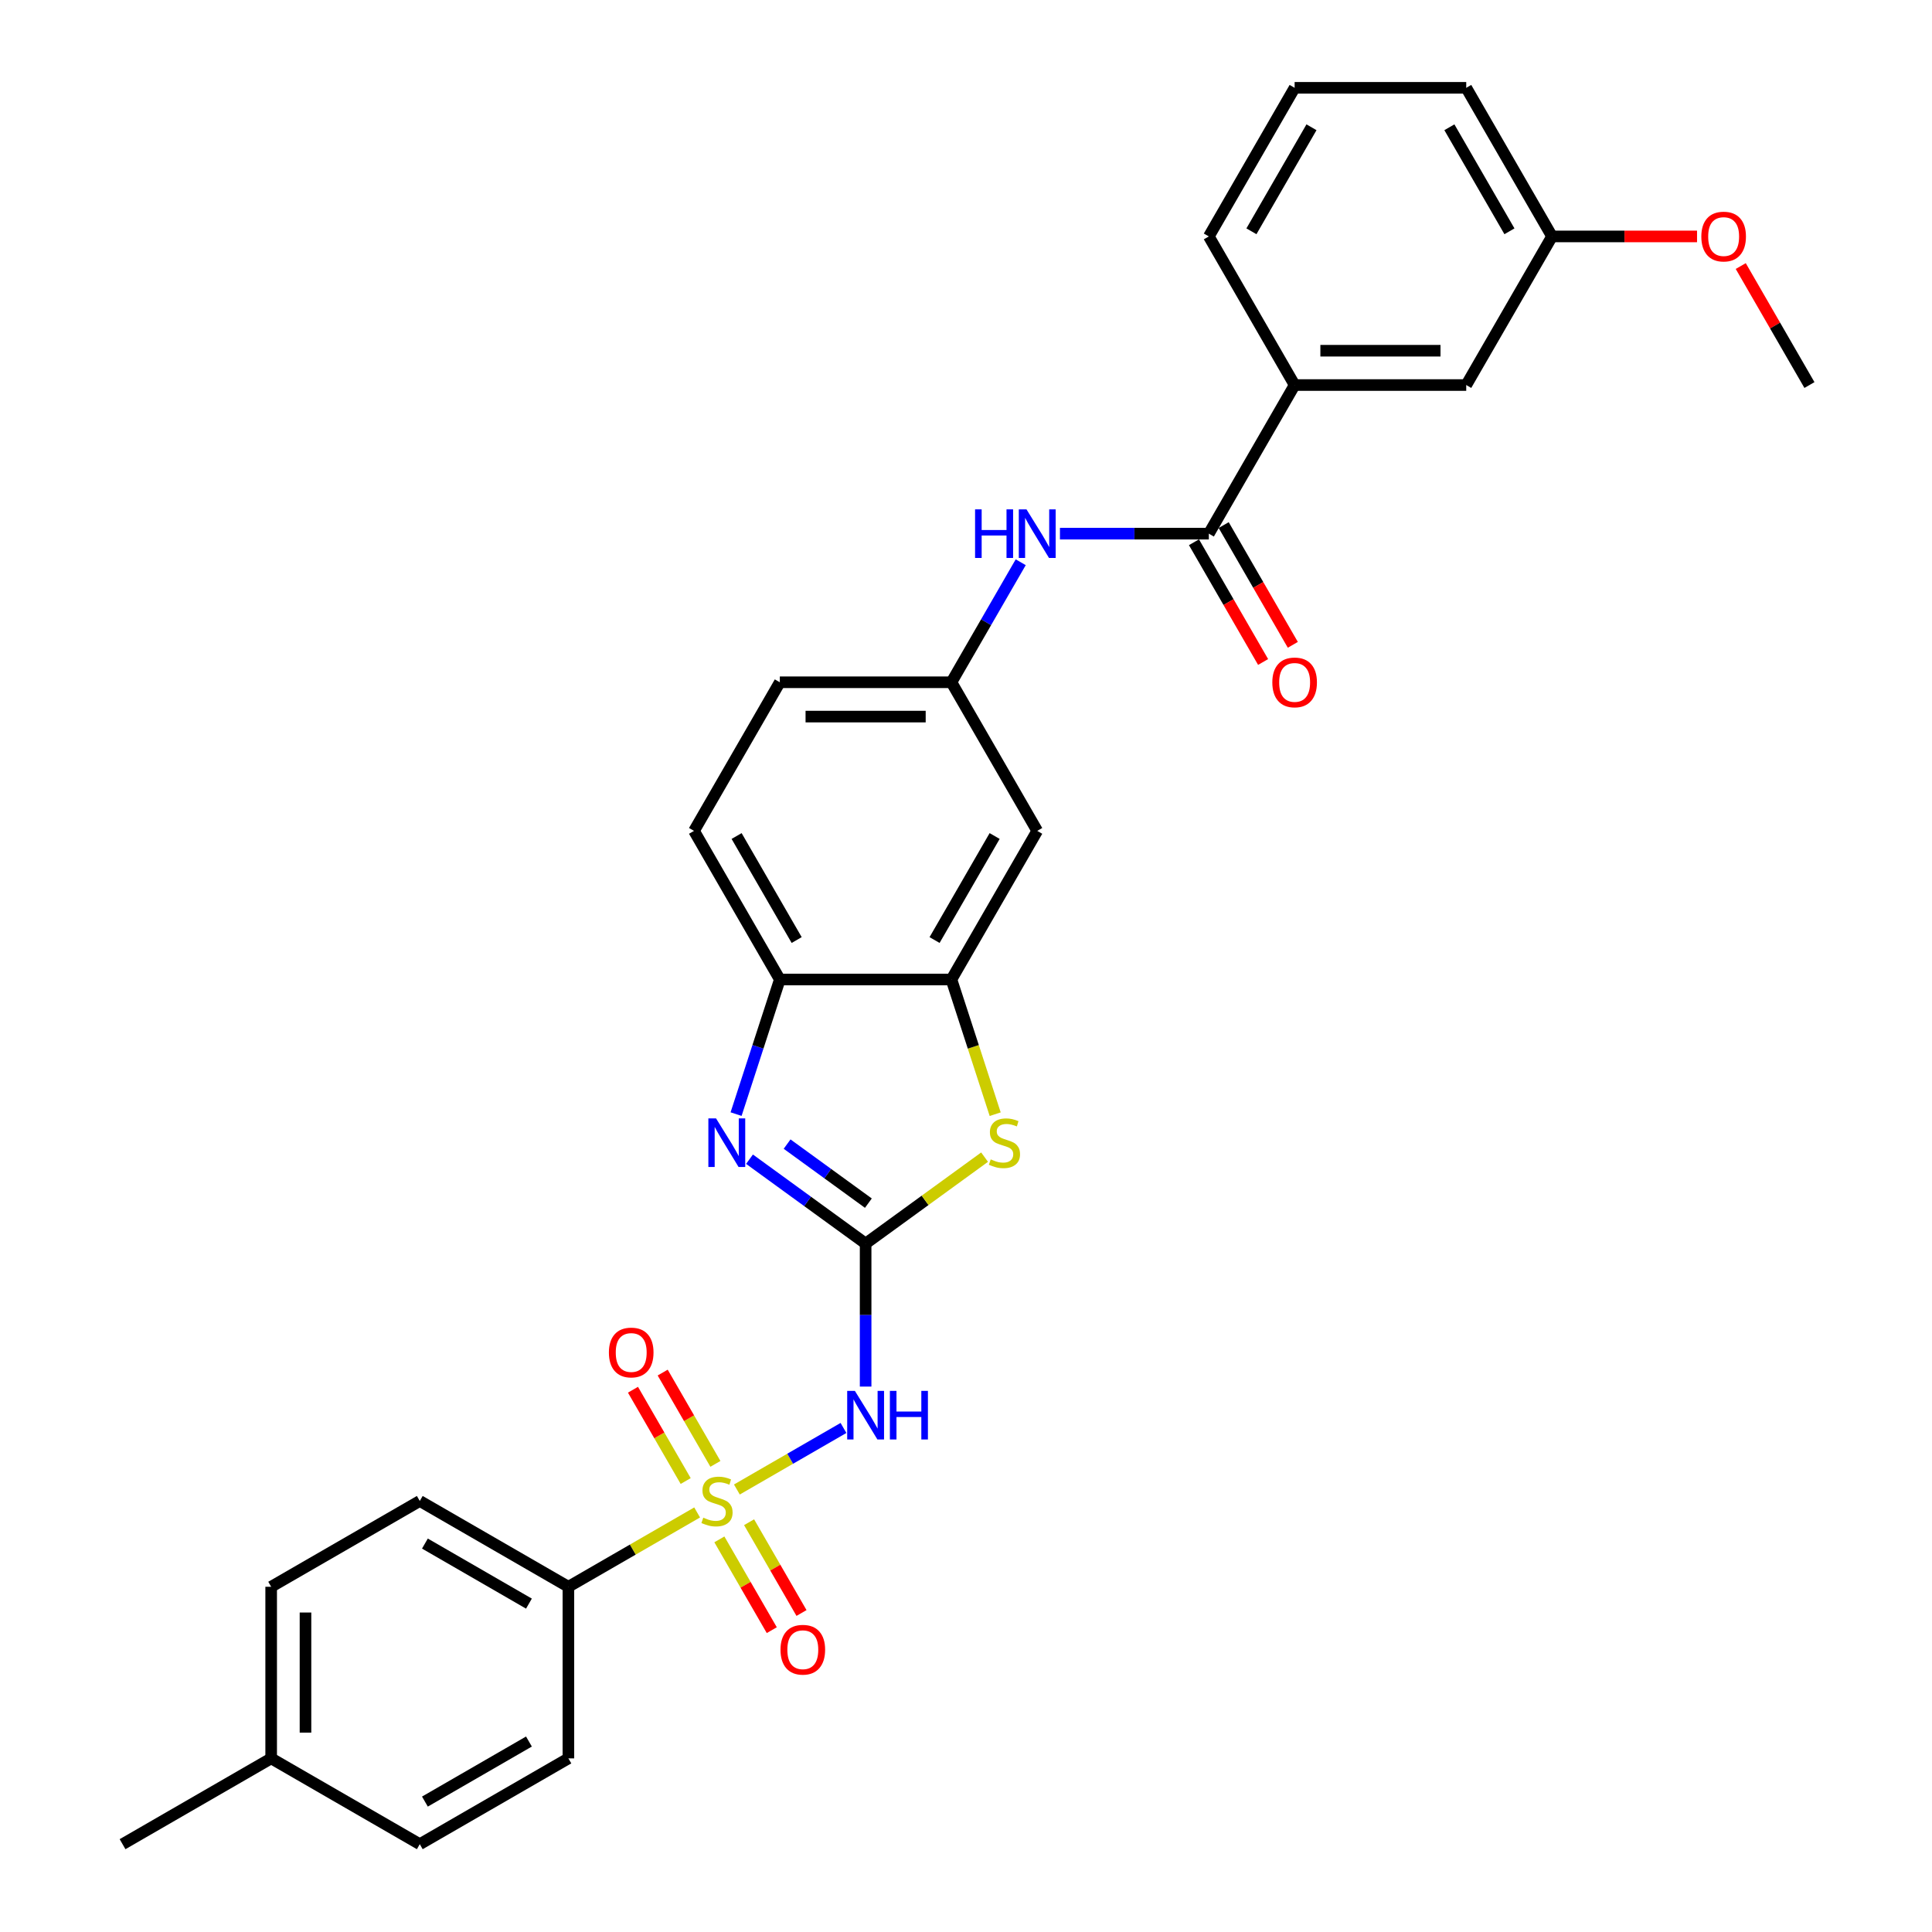 <?xml version='1.0' encoding='iso-8859-1'?>
<svg version='1.1' baseProfile='full'
              xmlns='http://www.w3.org/2000/svg'
                      xmlns:rdkit='http://www.rdkit.org/xml'
                      xmlns:xlink='http://www.w3.org/1999/xlink'
                  xml:space='preserve'
width='1000px' height='1000px' viewBox='0 0 1000 1000'>
<!-- END OF HEADER -->
<rect style='opacity:1.0;fill:#FFFFFF;stroke:none' width='1000' height='1000' x='0' y='0'> </rect>
<path class='bond-1' d='M 381.408,770.963 L 408.995,755.036' style='fill:none;fill-rule:evenodd;stroke:#CCCC00;stroke-width:6px;stroke-linecap:butt;stroke-linejoin:miter;stroke-opacity:1' />
<path class='bond-1' d='M 408.995,755.036 L 436.582,739.109' style='fill:none;fill-rule:evenodd;stroke:#0000FF;stroke-width:6px;stroke-linecap:butt;stroke-linejoin:miter;stroke-opacity:1' />
<path class='bond-7' d='M 360.837,782.84 L 327.519,802.076' style='fill:none;fill-rule:evenodd;stroke:#CCCC00;stroke-width:6px;stroke-linecap:butt;stroke-linejoin:miter;stroke-opacity:1' />
<path class='bond-7' d='M 327.519,802.076 L 294.201,821.313' style='fill:none;fill-rule:evenodd;stroke:#000000;stroke-width:6px;stroke-linecap:butt;stroke-linejoin:miter;stroke-opacity:1' />
<path class='bond-10' d='M 370.292,757.699 L 356.651,734.071' style='fill:none;fill-rule:evenodd;stroke:#CCCC00;stroke-width:6px;stroke-linecap:butt;stroke-linejoin:miter;stroke-opacity:1' />
<path class='bond-10' d='M 356.651,734.071 L 343.009,710.443' style='fill:none;fill-rule:evenodd;stroke:#FF0000;stroke-width:6px;stroke-linecap:butt;stroke-linejoin:miter;stroke-opacity:1' />
<path class='bond-10' d='M 354.908,766.581 L 341.266,742.953' style='fill:none;fill-rule:evenodd;stroke:#CCCC00;stroke-width:6px;stroke-linecap:butt;stroke-linejoin:miter;stroke-opacity:1' />
<path class='bond-10' d='M 341.266,742.953 L 327.625,719.325' style='fill:none;fill-rule:evenodd;stroke:#FF0000;stroke-width:6px;stroke-linecap:butt;stroke-linejoin:miter;stroke-opacity:1' />
<path class='bond-11' d='M 372.343,796.78 L 385.908,820.275' style='fill:none;fill-rule:evenodd;stroke:#CCCC00;stroke-width:6px;stroke-linecap:butt;stroke-linejoin:miter;stroke-opacity:1' />
<path class='bond-11' d='M 385.908,820.275 L 399.473,843.771' style='fill:none;fill-rule:evenodd;stroke:#FF0000;stroke-width:6px;stroke-linecap:butt;stroke-linejoin:miter;stroke-opacity:1' />
<path class='bond-11' d='M 387.728,787.898 L 401.293,811.393' style='fill:none;fill-rule:evenodd;stroke:#CCCC00;stroke-width:6px;stroke-linecap:butt;stroke-linejoin:miter;stroke-opacity:1' />
<path class='bond-11' d='M 401.293,811.393 L 414.858,834.888' style='fill:none;fill-rule:evenodd;stroke:#FF0000;stroke-width:6px;stroke-linecap:butt;stroke-linejoin:miter;stroke-opacity:1' />
<path class='bond-0' d='M 448.045,643.669 L 448.045,680.681' style='fill:none;fill-rule:evenodd;stroke:#000000;stroke-width:6px;stroke-linecap:butt;stroke-linejoin:miter;stroke-opacity:1' />
<path class='bond-0' d='M 448.045,680.681 L 448.045,717.693' style='fill:none;fill-rule:evenodd;stroke:#0000FF;stroke-width:6px;stroke-linecap:butt;stroke-linejoin:miter;stroke-opacity:1' />
<path class='bond-2' d='M 448.045,643.669 L 417.996,621.837' style='fill:none;fill-rule:evenodd;stroke:#000000;stroke-width:6px;stroke-linecap:butt;stroke-linejoin:miter;stroke-opacity:1' />
<path class='bond-2' d='M 417.996,621.837 L 387.947,600.005' style='fill:none;fill-rule:evenodd;stroke:#0000FF;stroke-width:6px;stroke-linecap:butt;stroke-linejoin:miter;stroke-opacity:1' />
<path class='bond-2' d='M 449.472,622.748 L 428.437,607.465' style='fill:none;fill-rule:evenodd;stroke:#000000;stroke-width:6px;stroke-linecap:butt;stroke-linejoin:miter;stroke-opacity:1' />
<path class='bond-2' d='M 428.437,607.465 L 407.403,592.183' style='fill:none;fill-rule:evenodd;stroke:#0000FF;stroke-width:6px;stroke-linecap:butt;stroke-linejoin:miter;stroke-opacity:1' />
<path class='bond-3' d='M 448.045,643.669 L 478.831,621.301' style='fill:none;fill-rule:evenodd;stroke:#000000;stroke-width:6px;stroke-linecap:butt;stroke-linejoin:miter;stroke-opacity:1' />
<path class='bond-3' d='M 478.831,621.301 L 509.618,598.934' style='fill:none;fill-rule:evenodd;stroke:#CCCC00;stroke-width:6px;stroke-linecap:butt;stroke-linejoin:miter;stroke-opacity:1' />
<path class='bond-6' d='M 380.995,576.663 L 392.314,541.825' style='fill:none;fill-rule:evenodd;stroke:#0000FF;stroke-width:6px;stroke-linecap:butt;stroke-linejoin:miter;stroke-opacity:1' />
<path class='bond-6' d='M 392.314,541.825 L 403.634,506.986' style='fill:none;fill-rule:evenodd;stroke:#000000;stroke-width:6px;stroke-linecap:butt;stroke-linejoin:miter;stroke-opacity:1' />
<path class='bond-4' d='M 515.107,576.699 L 503.781,541.843' style='fill:none;fill-rule:evenodd;stroke:#CCCC00;stroke-width:6px;stroke-linecap:butt;stroke-linejoin:miter;stroke-opacity:1' />
<path class='bond-4' d='M 503.781,541.843 L 492.456,506.986' style='fill:none;fill-rule:evenodd;stroke:#000000;stroke-width:6px;stroke-linecap:butt;stroke-linejoin:miter;stroke-opacity:1' />
<path class='bond-9' d='M 492.456,506.986 L 536.867,430.064' style='fill:none;fill-rule:evenodd;stroke:#000000;stroke-width:6px;stroke-linecap:butt;stroke-linejoin:miter;stroke-opacity:1' />
<path class='bond-9' d='M 483.733,486.566 L 514.821,432.72' style='fill:none;fill-rule:evenodd;stroke:#000000;stroke-width:6px;stroke-linecap:butt;stroke-linejoin:miter;stroke-opacity:1' />
<path class='bond-31' d='M 492.456,506.986 L 403.634,506.986' style='fill:none;fill-rule:evenodd;stroke:#000000;stroke-width:6px;stroke-linecap:butt;stroke-linejoin:miter;stroke-opacity:1' />
<path class='bond-5' d='M 625.689,276.22 L 587.158,276.22' style='fill:none;fill-rule:evenodd;stroke:#000000;stroke-width:6px;stroke-linecap:butt;stroke-linejoin:miter;stroke-opacity:1' />
<path class='bond-5' d='M 587.158,276.22 L 548.627,276.22' style='fill:none;fill-rule:evenodd;stroke:#0000FF;stroke-width:6px;stroke-linecap:butt;stroke-linejoin:miter;stroke-opacity:1' />
<path class='bond-12' d='M 625.689,276.22 L 670.099,199.298' style='fill:none;fill-rule:evenodd;stroke:#000000;stroke-width:6px;stroke-linecap:butt;stroke-linejoin:miter;stroke-opacity:1' />
<path class='bond-14' d='M 617.996,280.662 L 635.889,311.653' style='fill:none;fill-rule:evenodd;stroke:#000000;stroke-width:6px;stroke-linecap:butt;stroke-linejoin:miter;stroke-opacity:1' />
<path class='bond-14' d='M 635.889,311.653 L 653.782,342.644' style='fill:none;fill-rule:evenodd;stroke:#FF0000;stroke-width:6px;stroke-linecap:butt;stroke-linejoin:miter;stroke-opacity:1' />
<path class='bond-14' d='M 633.381,271.779 L 651.273,302.77' style='fill:none;fill-rule:evenodd;stroke:#000000;stroke-width:6px;stroke-linecap:butt;stroke-linejoin:miter;stroke-opacity:1' />
<path class='bond-14' d='M 651.273,302.77 L 669.166,333.761' style='fill:none;fill-rule:evenodd;stroke:#FF0000;stroke-width:6px;stroke-linecap:butt;stroke-linejoin:miter;stroke-opacity:1' />
<path class='bond-16' d='M 403.634,506.986 L 359.223,430.064' style='fill:none;fill-rule:evenodd;stroke:#000000;stroke-width:6px;stroke-linecap:butt;stroke-linejoin:miter;stroke-opacity:1' />
<path class='bond-16' d='M 412.357,486.566 L 381.269,432.72' style='fill:none;fill-rule:evenodd;stroke:#000000;stroke-width:6px;stroke-linecap:butt;stroke-linejoin:miter;stroke-opacity:1' />
<path class='bond-17' d='M 294.201,821.313 L 217.279,776.902' style='fill:none;fill-rule:evenodd;stroke:#000000;stroke-width:6px;stroke-linecap:butt;stroke-linejoin:miter;stroke-opacity:1' />
<path class='bond-17' d='M 273.78,830.035 L 219.935,798.948' style='fill:none;fill-rule:evenodd;stroke:#000000;stroke-width:6px;stroke-linecap:butt;stroke-linejoin:miter;stroke-opacity:1' />
<path class='bond-18' d='M 294.201,821.313 L 294.201,910.135' style='fill:none;fill-rule:evenodd;stroke:#000000;stroke-width:6px;stroke-linecap:butt;stroke-linejoin:miter;stroke-opacity:1' />
<path class='bond-8' d='M 528.323,291.018 L 510.39,322.08' style='fill:none;fill-rule:evenodd;stroke:#0000FF;stroke-width:6px;stroke-linecap:butt;stroke-linejoin:miter;stroke-opacity:1' />
<path class='bond-8' d='M 510.39,322.08 L 492.456,353.142' style='fill:none;fill-rule:evenodd;stroke:#000000;stroke-width:6px;stroke-linecap:butt;stroke-linejoin:miter;stroke-opacity:1' />
<path class='bond-13' d='M 536.867,430.064 L 492.456,353.142' style='fill:none;fill-rule:evenodd;stroke:#000000;stroke-width:6px;stroke-linecap:butt;stroke-linejoin:miter;stroke-opacity:1' />
<path class='bond-15' d='M 670.099,199.298 L 758.921,199.298' style='fill:none;fill-rule:evenodd;stroke:#000000;stroke-width:6px;stroke-linecap:butt;stroke-linejoin:miter;stroke-opacity:1' />
<path class='bond-15' d='M 683.423,181.534 L 745.598,181.534' style='fill:none;fill-rule:evenodd;stroke:#000000;stroke-width:6px;stroke-linecap:butt;stroke-linejoin:miter;stroke-opacity:1' />
<path class='bond-25' d='M 670.099,199.298 L 625.689,122.377' style='fill:none;fill-rule:evenodd;stroke:#000000;stroke-width:6px;stroke-linecap:butt;stroke-linejoin:miter;stroke-opacity:1' />
<path class='bond-32' d='M 492.456,353.142 L 403.634,353.142' style='fill:none;fill-rule:evenodd;stroke:#000000;stroke-width:6px;stroke-linecap:butt;stroke-linejoin:miter;stroke-opacity:1' />
<path class='bond-32' d='M 479.133,370.907 L 416.957,370.907' style='fill:none;fill-rule:evenodd;stroke:#000000;stroke-width:6px;stroke-linecap:butt;stroke-linejoin:miter;stroke-opacity:1' />
<path class='bond-20' d='M 758.921,199.298 L 803.332,122.377' style='fill:none;fill-rule:evenodd;stroke:#000000;stroke-width:6px;stroke-linecap:butt;stroke-linejoin:miter;stroke-opacity:1' />
<path class='bond-19' d='M 359.223,430.064 L 403.634,353.142' style='fill:none;fill-rule:evenodd;stroke:#000000;stroke-width:6px;stroke-linecap:butt;stroke-linejoin:miter;stroke-opacity:1' />
<path class='bond-21' d='M 217.279,776.902 L 140.357,821.313' style='fill:none;fill-rule:evenodd;stroke:#000000;stroke-width:6px;stroke-linecap:butt;stroke-linejoin:miter;stroke-opacity:1' />
<path class='bond-22' d='M 294.201,910.135 L 217.279,954.545' style='fill:none;fill-rule:evenodd;stroke:#000000;stroke-width:6px;stroke-linecap:butt;stroke-linejoin:miter;stroke-opacity:1' />
<path class='bond-22' d='M 273.78,901.412 L 219.935,932.499' style='fill:none;fill-rule:evenodd;stroke:#000000;stroke-width:6px;stroke-linecap:butt;stroke-linejoin:miter;stroke-opacity:1' />
<path class='bond-24' d='M 803.332,122.377 L 840.859,122.377' style='fill:none;fill-rule:evenodd;stroke:#000000;stroke-width:6px;stroke-linecap:butt;stroke-linejoin:miter;stroke-opacity:1' />
<path class='bond-24' d='M 840.859,122.377 L 878.387,122.377' style='fill:none;fill-rule:evenodd;stroke:#FF0000;stroke-width:6px;stroke-linecap:butt;stroke-linejoin:miter;stroke-opacity:1' />
<path class='bond-33' d='M 803.332,122.377 L 758.921,45.455' style='fill:none;fill-rule:evenodd;stroke:#000000;stroke-width:6px;stroke-linecap:butt;stroke-linejoin:miter;stroke-opacity:1' />
<path class='bond-33' d='M 781.286,119.72 L 750.199,65.875' style='fill:none;fill-rule:evenodd;stroke:#000000;stroke-width:6px;stroke-linecap:butt;stroke-linejoin:miter;stroke-opacity:1' />
<path class='bond-30' d='M 140.357,821.313 L 140.357,910.135' style='fill:none;fill-rule:evenodd;stroke:#000000;stroke-width:6px;stroke-linecap:butt;stroke-linejoin:miter;stroke-opacity:1' />
<path class='bond-30' d='M 158.121,834.636 L 158.121,896.811' style='fill:none;fill-rule:evenodd;stroke:#000000;stroke-width:6px;stroke-linecap:butt;stroke-linejoin:miter;stroke-opacity:1' />
<path class='bond-23' d='M 217.279,954.545 L 140.357,910.135' style='fill:none;fill-rule:evenodd;stroke:#000000;stroke-width:6px;stroke-linecap:butt;stroke-linejoin:miter;stroke-opacity:1' />
<path class='bond-28' d='M 140.357,910.135 L 63.435,954.545' style='fill:none;fill-rule:evenodd;stroke:#000000;stroke-width:6px;stroke-linecap:butt;stroke-linejoin:miter;stroke-opacity:1' />
<path class='bond-29' d='M 901.005,137.707 L 918.785,168.503' style='fill:none;fill-rule:evenodd;stroke:#FF0000;stroke-width:6px;stroke-linecap:butt;stroke-linejoin:miter;stroke-opacity:1' />
<path class='bond-29' d='M 918.785,168.503 L 936.565,199.298' style='fill:none;fill-rule:evenodd;stroke:#000000;stroke-width:6px;stroke-linecap:butt;stroke-linejoin:miter;stroke-opacity:1' />
<path class='bond-26' d='M 625.689,122.377 L 670.099,45.455' style='fill:none;fill-rule:evenodd;stroke:#000000;stroke-width:6px;stroke-linecap:butt;stroke-linejoin:miter;stroke-opacity:1' />
<path class='bond-26' d='M 647.735,119.72 L 678.822,65.875' style='fill:none;fill-rule:evenodd;stroke:#000000;stroke-width:6px;stroke-linecap:butt;stroke-linejoin:miter;stroke-opacity:1' />
<path class='bond-27' d='M 670.099,45.455 L 758.921,45.455' style='fill:none;fill-rule:evenodd;stroke:#000000;stroke-width:6px;stroke-linecap:butt;stroke-linejoin:miter;stroke-opacity:1' />
<path  class='atom-0' d='M 364.017 785.535
Q 364.301 785.642, 365.474 786.139
Q 366.646 786.637, 367.925 786.956
Q 369.24 787.241, 370.519 787.241
Q 372.899 787.241, 374.285 786.104
Q 375.671 784.931, 375.671 782.906
Q 375.671 781.521, 374.96 780.668
Q 374.285 779.815, 373.219 779.353
Q 372.153 778.891, 370.377 778.358
Q 368.138 777.683, 366.788 777.044
Q 365.474 776.404, 364.515 775.054
Q 363.591 773.704, 363.591 771.43
Q 363.591 768.268, 365.723 766.314
Q 367.89 764.36, 372.153 764.36
Q 375.067 764.36, 378.371 765.746
L 377.554 768.481
Q 374.534 767.238, 372.26 767.238
Q 369.808 767.238, 368.458 768.268
Q 367.108 769.263, 367.144 771.004
Q 367.144 772.354, 367.819 773.171
Q 368.529 773.988, 369.524 774.45
Q 370.554 774.912, 372.26 775.445
Q 374.534 776.156, 375.884 776.866
Q 377.234 777.577, 378.193 779.034
Q 379.188 780.455, 379.188 782.906
Q 379.188 786.388, 376.843 788.271
Q 374.534 790.118, 370.661 790.118
Q 368.423 790.118, 366.717 789.621
Q 365.047 789.159, 363.058 788.342
L 364.017 785.535
' fill='#CCCC00'/>
<path  class='atom-2' d='M 442.485 719.914
L 450.727 733.237
Q 451.544 734.552, 452.859 736.932
Q 454.174 739.312, 454.245 739.455
L 454.245 719.914
L 457.584 719.914
L 457.584 745.068
L 454.138 745.068
L 445.291 730.501
Q 444.261 728.796, 443.16 726.842
Q 442.094 724.888, 441.774 724.284
L 441.774 745.068
L 438.505 745.068
L 438.505 719.914
L 442.485 719.914
' fill='#0000FF'/>
<path  class='atom-2' d='M 460.604 719.914
L 464.015 719.914
L 464.015 730.608
L 476.876 730.608
L 476.876 719.914
L 480.287 719.914
L 480.287 745.068
L 476.876 745.068
L 476.876 733.45
L 464.015 733.45
L 464.015 745.068
L 460.604 745.068
L 460.604 719.914
' fill='#0000FF'/>
<path  class='atom-3' d='M 370.626 578.884
L 378.869 592.207
Q 379.686 593.522, 381.001 595.902
Q 382.315 598.282, 382.386 598.425
L 382.386 578.884
L 385.726 578.884
L 385.726 604.038
L 382.28 604.038
L 373.433 589.471
Q 372.403 587.766, 371.301 585.812
Q 370.235 583.858, 369.916 583.254
L 369.916 604.038
L 366.647 604.038
L 366.647 578.884
L 370.626 578.884
' fill='#0000FF'/>
<path  class='atom-4' d='M 512.797 600.094
Q 513.082 600.201, 514.254 600.698
Q 515.427 601.196, 516.706 601.516
Q 518.02 601.8, 519.299 601.8
Q 521.68 601.8, 523.065 600.663
Q 524.451 599.49, 524.451 597.465
Q 524.451 596.08, 523.74 595.227
Q 523.065 594.374, 521.999 593.912
Q 520.934 593.45, 519.157 592.918
Q 516.919 592.243, 515.569 591.603
Q 514.254 590.963, 513.295 589.613
Q 512.371 588.263, 512.371 585.989
Q 512.371 582.827, 514.503 580.873
Q 516.67 578.919, 520.934 578.919
Q 523.847 578.919, 527.151 580.305
L 526.334 583.041
Q 523.314 581.797, 521.04 581.797
Q 518.589 581.797, 517.239 582.827
Q 515.888 583.822, 515.924 585.563
Q 515.924 586.913, 516.599 587.73
Q 517.31 588.548, 518.304 589.009
Q 519.335 589.471, 521.04 590.004
Q 523.314 590.715, 524.664 591.425
Q 526.014 592.136, 526.973 593.593
Q 527.968 595.014, 527.968 597.465
Q 527.968 600.947, 525.623 602.83
Q 523.314 604.678, 519.441 604.678
Q 517.203 604.678, 515.498 604.18
Q 513.828 603.718, 511.838 602.901
L 512.797 600.094
' fill='#CCCC00'/>
<path  class='atom-9' d='M 504.695 263.643
L 508.106 263.643
L 508.106 274.337
L 520.968 274.337
L 520.968 263.643
L 524.378 263.643
L 524.378 288.798
L 520.968 288.798
L 520.968 277.18
L 508.106 277.18
L 508.106 288.798
L 504.695 288.798
L 504.695 263.643
' fill='#0000FF'/>
<path  class='atom-9' d='M 531.306 263.643
L 539.549 276.967
Q 540.366 278.281, 541.681 280.662
Q 542.995 283.042, 543.066 283.184
L 543.066 263.643
L 546.406 263.643
L 546.406 288.798
L 542.96 288.798
L 534.113 274.231
Q 533.083 272.525, 531.981 270.571
Q 530.916 268.617, 530.596 268.013
L 530.596 288.798
L 527.327 288.798
L 527.327 263.643
L 531.306 263.643
' fill='#0000FF'/>
<path  class='atom-11' d='M 315.165 700.051
Q 315.165 694.011, 318.15 690.636
Q 321.134 687.261, 326.712 687.261
Q 332.29 687.261, 335.274 690.636
Q 338.259 694.011, 338.259 700.051
Q 338.259 706.162, 335.239 709.644
Q 332.219 713.09, 326.712 713.09
Q 321.17 713.09, 318.15 709.644
Q 315.165 706.197, 315.165 700.051
M 326.712 710.248
Q 330.549 710.248, 332.61 707.69
Q 334.706 705.096, 334.706 700.051
Q 334.706 695.112, 332.61 692.625
Q 330.549 690.103, 326.712 690.103
Q 322.875 690.103, 320.779 692.59
Q 318.718 695.077, 318.718 700.051
Q 318.718 705.132, 320.779 707.69
Q 322.875 710.248, 326.712 710.248
' fill='#FF0000'/>
<path  class='atom-12' d='M 403.987 853.895
Q 403.987 847.855, 406.971 844.48
Q 409.956 841.104, 415.534 841.104
Q 421.112 841.104, 424.096 844.48
Q 427.081 847.855, 427.081 853.895
Q 427.081 860.006, 424.061 863.488
Q 421.041 866.934, 415.534 866.934
Q 409.991 866.934, 406.971 863.488
Q 403.987 860.041, 403.987 853.895
M 415.534 864.092
Q 419.371 864.092, 421.432 861.533
Q 423.528 858.94, 423.528 853.895
Q 423.528 848.956, 421.432 846.469
Q 419.371 843.947, 415.534 843.947
Q 411.697 843.947, 409.601 846.434
Q 407.54 848.921, 407.54 853.895
Q 407.54 858.975, 409.601 861.533
Q 411.697 864.092, 415.534 864.092
' fill='#FF0000'/>
<path  class='atom-15' d='M 658.553 353.213
Q 658.553 347.174, 661.537 343.798
Q 664.521 340.423, 670.099 340.423
Q 675.677 340.423, 678.662 343.798
Q 681.646 347.174, 681.646 353.213
Q 681.646 359.324, 678.626 362.806
Q 675.606 366.252, 670.099 366.252
Q 664.557 366.252, 661.537 362.806
Q 658.553 359.36, 658.553 353.213
M 670.099 363.41
Q 673.937 363.41, 675.997 360.852
Q 678.093 358.259, 678.093 353.213
Q 678.093 348.275, 675.997 345.788
Q 673.937 343.265, 670.099 343.265
Q 666.262 343.265, 664.166 345.752
Q 662.105 348.239, 662.105 353.213
Q 662.105 358.294, 664.166 360.852
Q 666.262 363.41, 670.099 363.41
' fill='#FF0000'/>
<path  class='atom-25' d='M 880.607 122.448
Q 880.607 116.408, 883.592 113.032
Q 886.576 109.657, 892.154 109.657
Q 897.732 109.657, 900.716 113.032
Q 903.701 116.408, 903.701 122.448
Q 903.701 128.559, 900.681 132.04
Q 897.661 135.487, 892.154 135.487
Q 886.612 135.487, 883.592 132.04
Q 880.607 128.594, 880.607 122.448
M 892.154 132.644
Q 895.991 132.644, 898.052 130.086
Q 900.148 127.493, 900.148 122.448
Q 900.148 117.509, 898.052 115.022
Q 895.991 112.5, 892.154 112.5
Q 888.317 112.5, 886.221 114.987
Q 884.16 117.474, 884.16 122.448
Q 884.16 127.528, 886.221 130.086
Q 888.317 132.644, 892.154 132.644
' fill='#FF0000'/>
</svg>

